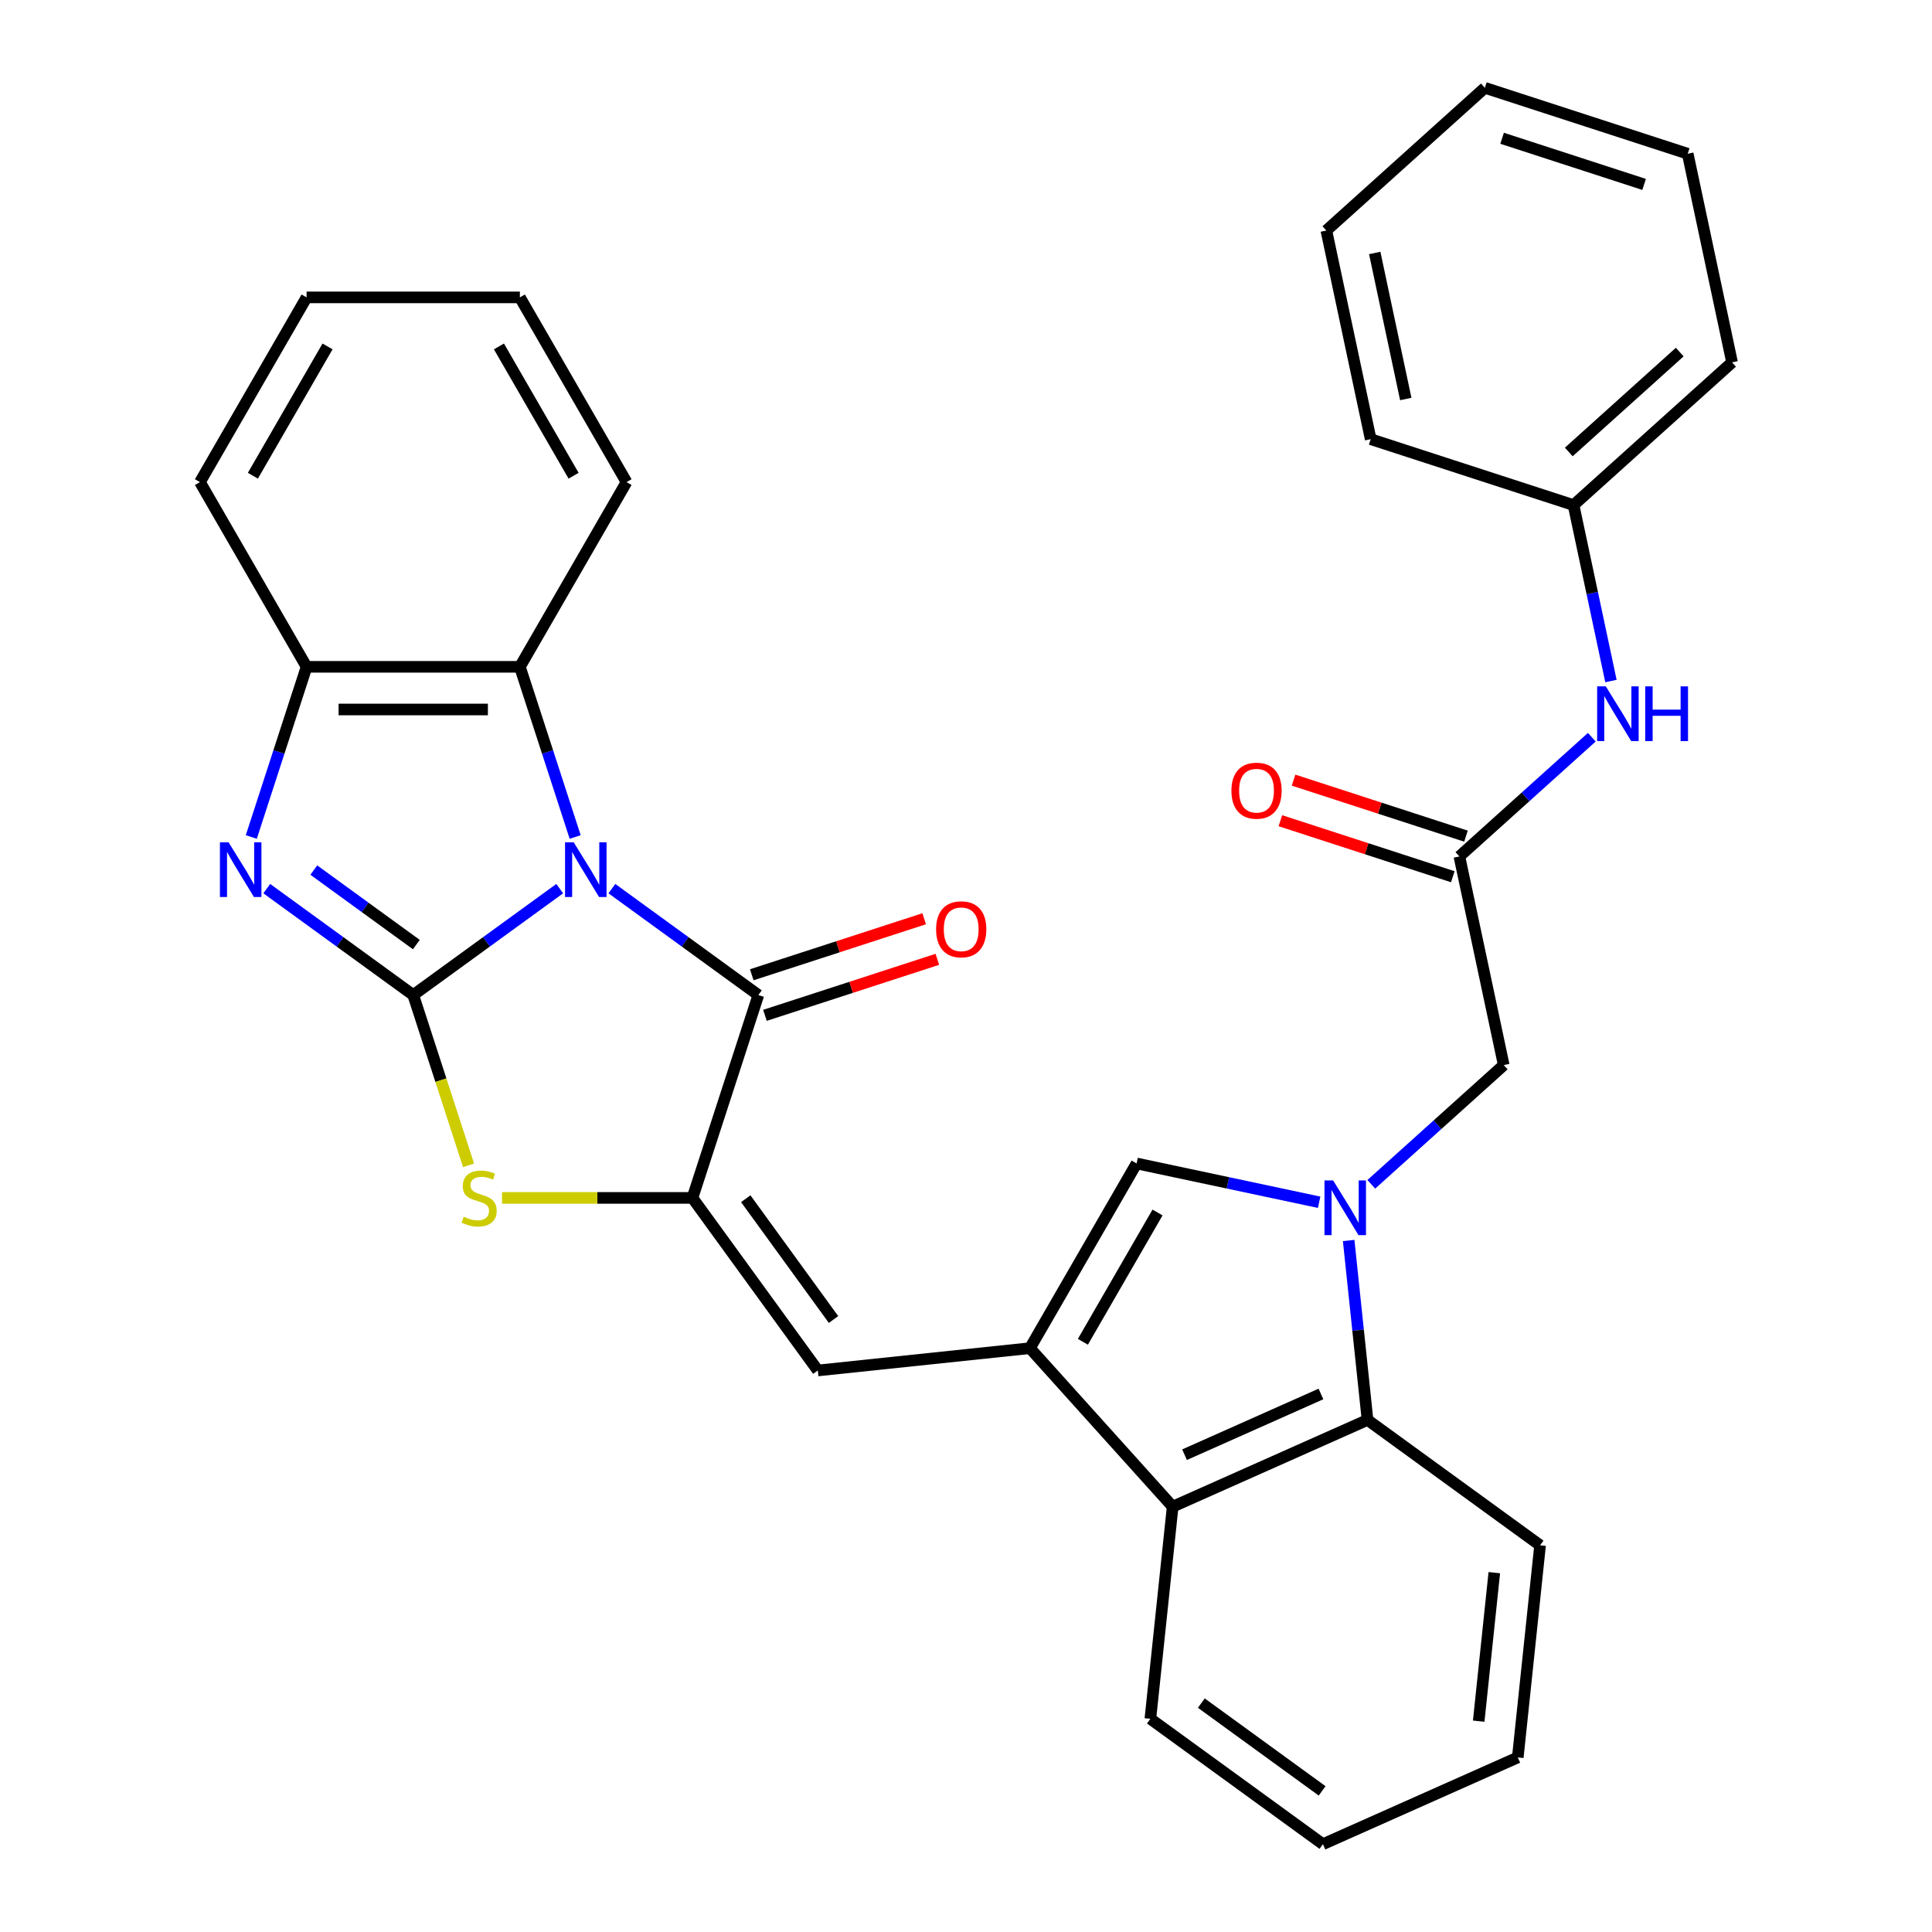 <?xml version='1.0' encoding='iso-8859-1'?>
<svg version='1.1' baseProfile='full'
              xmlns='http://www.w3.org/2000/svg'
                      xmlns:rdkit='http://www.rdkit.org/xml'
                      xmlns:xlink='http://www.w3.org/1999/xlink'
                  xml:space='preserve'
width='1000px' height='1000px' viewBox='0 0 1000 1000'>
<!-- END OF HEADER -->
<rect style='opacity:1.0;fill:#FFFFFF;stroke:none' width='1000' height='1000' x='0' y='0'> </rect>
<path class='bond-0' d='M 289.707,459.954 L 251.799,487.496' style='fill:none;fill-rule:evenodd;stroke:#0000FF;stroke-width:6px;stroke-linecap:butt;stroke-linejoin:miter;stroke-opacity:1' />
<path class='bond-0' d='M 251.799,487.496 L 213.89,515.038' style='fill:none;fill-rule:evenodd;stroke:#000000;stroke-width:6px;stroke-linecap:butt;stroke-linejoin:miter;stroke-opacity:1' />
<path class='bond-1' d='M 316.707,459.954 L 354.615,487.496' style='fill:none;fill-rule:evenodd;stroke:#0000FF;stroke-width:6px;stroke-linecap:butt;stroke-linejoin:miter;stroke-opacity:1' />
<path class='bond-1' d='M 354.615,487.496 L 392.523,515.038' style='fill:none;fill-rule:evenodd;stroke:#000000;stroke-width:6px;stroke-linecap:butt;stroke-linejoin:miter;stroke-opacity:1' />
<path class='bond-9' d='M 297.709,433.226 L 283.4,389.187' style='fill:none;fill-rule:evenodd;stroke:#0000FF;stroke-width:6px;stroke-linecap:butt;stroke-linejoin:miter;stroke-opacity:1' />
<path class='bond-9' d='M 283.4,389.187 L 269.091,345.148' style='fill:none;fill-rule:evenodd;stroke:#000000;stroke-width:6px;stroke-linecap:butt;stroke-linejoin:miter;stroke-opacity:1' />
<path class='bond-4' d='M 213.89,515.038 L 175.982,487.496' style='fill:none;fill-rule:evenodd;stroke:#000000;stroke-width:6px;stroke-linecap:butt;stroke-linejoin:miter;stroke-opacity:1' />
<path class='bond-4' d='M 175.982,487.496 L 138.074,459.954' style='fill:none;fill-rule:evenodd;stroke:#0000FF;stroke-width:6px;stroke-linecap:butt;stroke-linejoin:miter;stroke-opacity:1' />
<path class='bond-4' d='M 215.496,488.912 L 188.96,469.633' style='fill:none;fill-rule:evenodd;stroke:#000000;stroke-width:6px;stroke-linecap:butt;stroke-linejoin:miter;stroke-opacity:1' />
<path class='bond-4' d='M 188.96,469.633 L 162.425,450.353' style='fill:none;fill-rule:evenodd;stroke:#0000FF;stroke-width:6px;stroke-linecap:butt;stroke-linejoin:miter;stroke-opacity:1' />
<path class='bond-5' d='M 213.89,515.038 L 228.206,559.097' style='fill:none;fill-rule:evenodd;stroke:#000000;stroke-width:6px;stroke-linecap:butt;stroke-linejoin:miter;stroke-opacity:1' />
<path class='bond-5' d='M 228.206,559.097 L 242.522,603.156' style='fill:none;fill-rule:evenodd;stroke:#CCCC00;stroke-width:6px;stroke-linecap:butt;stroke-linejoin:miter;stroke-opacity:1' />
<path class='bond-2' d='M 392.523,515.038 L 358.408,620.036' style='fill:none;fill-rule:evenodd;stroke:#000000;stroke-width:6px;stroke-linecap:butt;stroke-linejoin:miter;stroke-opacity:1' />
<path class='bond-15' d='M 395.935,525.538 L 440.554,511.04' style='fill:none;fill-rule:evenodd;stroke:#000000;stroke-width:6px;stroke-linecap:butt;stroke-linejoin:miter;stroke-opacity:1' />
<path class='bond-15' d='M 440.554,511.04 L 485.173,496.543' style='fill:none;fill-rule:evenodd;stroke:#FF0000;stroke-width:6px;stroke-linecap:butt;stroke-linejoin:miter;stroke-opacity:1' />
<path class='bond-15' d='M 389.112,504.538 L 433.731,490.041' style='fill:none;fill-rule:evenodd;stroke:#000000;stroke-width:6px;stroke-linecap:butt;stroke-linejoin:miter;stroke-opacity:1' />
<path class='bond-15' d='M 433.731,490.041 L 478.35,475.543' style='fill:none;fill-rule:evenodd;stroke:#FF0000;stroke-width:6px;stroke-linecap:butt;stroke-linejoin:miter;stroke-opacity:1' />
<path class='bond-8' d='M 358.408,620.036 L 423.3,709.352' style='fill:none;fill-rule:evenodd;stroke:#000000;stroke-width:6px;stroke-linecap:butt;stroke-linejoin:miter;stroke-opacity:1' />
<path class='bond-8' d='M 386.005,620.455 L 431.429,682.977' style='fill:none;fill-rule:evenodd;stroke:#000000;stroke-width:6px;stroke-linecap:butt;stroke-linejoin:miter;stroke-opacity:1' />
<path class='bond-33' d='M 358.408,620.036 L 309.127,620.036' style='fill:none;fill-rule:evenodd;stroke:#000000;stroke-width:6px;stroke-linecap:butt;stroke-linejoin:miter;stroke-opacity:1' />
<path class='bond-33' d='M 309.127,620.036 L 259.846,620.036' style='fill:none;fill-rule:evenodd;stroke:#CCCC00;stroke-width:6px;stroke-linecap:butt;stroke-linejoin:miter;stroke-opacity:1' />
<path class='bond-3' d='M 682.786,622.286 L 635.542,612.244' style='fill:none;fill-rule:evenodd;stroke:#0000FF;stroke-width:6px;stroke-linecap:butt;stroke-linejoin:miter;stroke-opacity:1' />
<path class='bond-3' d='M 635.542,612.244 L 588.297,602.202' style='fill:none;fill-rule:evenodd;stroke:#000000;stroke-width:6px;stroke-linecap:butt;stroke-linejoin:miter;stroke-opacity:1' />
<path class='bond-14' d='M 709.786,613 L 744.058,582.142' style='fill:none;fill-rule:evenodd;stroke:#0000FF;stroke-width:6px;stroke-linecap:butt;stroke-linejoin:miter;stroke-opacity:1' />
<path class='bond-14' d='M 744.058,582.142 L 778.33,551.283' style='fill:none;fill-rule:evenodd;stroke:#000000;stroke-width:6px;stroke-linecap:butt;stroke-linejoin:miter;stroke-opacity:1' />
<path class='bond-35' d='M 698.064,642.076 L 702.945,688.514' style='fill:none;fill-rule:evenodd;stroke:#0000FF;stroke-width:6px;stroke-linecap:butt;stroke-linejoin:miter;stroke-opacity:1' />
<path class='bond-35' d='M 702.945,688.514 L 707.826,734.952' style='fill:none;fill-rule:evenodd;stroke:#000000;stroke-width:6px;stroke-linecap:butt;stroke-linejoin:miter;stroke-opacity:1' />
<path class='bond-32' d='M 130.071,433.226 L 144.38,389.187' style='fill:none;fill-rule:evenodd;stroke:#0000FF;stroke-width:6px;stroke-linecap:butt;stroke-linejoin:miter;stroke-opacity:1' />
<path class='bond-32' d='M 144.38,389.187 L 158.69,345.148' style='fill:none;fill-rule:evenodd;stroke:#000000;stroke-width:6px;stroke-linecap:butt;stroke-linejoin:miter;stroke-opacity:1' />
<path class='bond-6' d='M 533.096,697.812 L 423.3,709.352' style='fill:none;fill-rule:evenodd;stroke:#000000;stroke-width:6px;stroke-linecap:butt;stroke-linejoin:miter;stroke-opacity:1' />
<path class='bond-7' d='M 533.096,697.812 L 588.297,602.202' style='fill:none;fill-rule:evenodd;stroke:#000000;stroke-width:6px;stroke-linecap:butt;stroke-linejoin:miter;stroke-opacity:1' />
<path class='bond-7' d='M 560.499,694.511 L 599.139,627.584' style='fill:none;fill-rule:evenodd;stroke:#000000;stroke-width:6px;stroke-linecap:butt;stroke-linejoin:miter;stroke-opacity:1' />
<path class='bond-11' d='M 533.096,697.812 L 606.969,779.857' style='fill:none;fill-rule:evenodd;stroke:#000000;stroke-width:6px;stroke-linecap:butt;stroke-linejoin:miter;stroke-opacity:1' />
<path class='bond-12' d='M 269.091,345.148 L 158.69,345.148' style='fill:none;fill-rule:evenodd;stroke:#000000;stroke-width:6px;stroke-linecap:butt;stroke-linejoin:miter;stroke-opacity:1' />
<path class='bond-12' d='M 252.531,367.228 L 175.25,367.228' style='fill:none;fill-rule:evenodd;stroke:#000000;stroke-width:6px;stroke-linecap:butt;stroke-linejoin:miter;stroke-opacity:1' />
<path class='bond-19' d='M 269.091,345.148 L 324.292,249.537' style='fill:none;fill-rule:evenodd;stroke:#000000;stroke-width:6px;stroke-linecap:butt;stroke-linejoin:miter;stroke-opacity:1' />
<path class='bond-10' d='M 707.826,734.952 L 606.969,779.857' style='fill:none;fill-rule:evenodd;stroke:#000000;stroke-width:6px;stroke-linecap:butt;stroke-linejoin:miter;stroke-opacity:1' />
<path class='bond-10' d='M 683.717,721.517 L 613.117,752.95' style='fill:none;fill-rule:evenodd;stroke:#000000;stroke-width:6px;stroke-linecap:butt;stroke-linejoin:miter;stroke-opacity:1' />
<path class='bond-20' d='M 707.826,734.952 L 797.143,799.845' style='fill:none;fill-rule:evenodd;stroke:#000000;stroke-width:6px;stroke-linecap:butt;stroke-linejoin:miter;stroke-opacity:1' />
<path class='bond-21' d='M 606.969,779.857 L 595.429,889.653' style='fill:none;fill-rule:evenodd;stroke:#000000;stroke-width:6px;stroke-linecap:butt;stroke-linejoin:miter;stroke-opacity:1' />
<path class='bond-22' d='M 158.69,345.148 L 103.489,249.537' style='fill:none;fill-rule:evenodd;stroke:#000000;stroke-width:6px;stroke-linecap:butt;stroke-linejoin:miter;stroke-opacity:1' />
<path class='bond-13' d='M 755.376,443.294 L 778.33,551.283' style='fill:none;fill-rule:evenodd;stroke:#000000;stroke-width:6px;stroke-linecap:butt;stroke-linejoin:miter;stroke-opacity:1' />
<path class='bond-16' d='M 755.376,443.294 L 789.648,412.435' style='fill:none;fill-rule:evenodd;stroke:#000000;stroke-width:6px;stroke-linecap:butt;stroke-linejoin:miter;stroke-opacity:1' />
<path class='bond-16' d='M 789.648,412.435 L 823.921,381.577' style='fill:none;fill-rule:evenodd;stroke:#0000FF;stroke-width:6px;stroke-linecap:butt;stroke-linejoin:miter;stroke-opacity:1' />
<path class='bond-17' d='M 758.788,432.794 L 714.169,418.297' style='fill:none;fill-rule:evenodd;stroke:#000000;stroke-width:6px;stroke-linecap:butt;stroke-linejoin:miter;stroke-opacity:1' />
<path class='bond-17' d='M 714.169,418.297 L 669.55,403.799' style='fill:none;fill-rule:evenodd;stroke:#FF0000;stroke-width:6px;stroke-linecap:butt;stroke-linejoin:miter;stroke-opacity:1' />
<path class='bond-17' d='M 751.965,453.794 L 707.346,439.296' style='fill:none;fill-rule:evenodd;stroke:#000000;stroke-width:6px;stroke-linecap:butt;stroke-linejoin:miter;stroke-opacity:1' />
<path class='bond-17' d='M 707.346,439.296 L 662.727,424.799' style='fill:none;fill-rule:evenodd;stroke:#FF0000;stroke-width:6px;stroke-linecap:butt;stroke-linejoin:miter;stroke-opacity:1' />
<path class='bond-18' d='M 833.824,352.501 L 824.146,306.967' style='fill:none;fill-rule:evenodd;stroke:#0000FF;stroke-width:6px;stroke-linecap:butt;stroke-linejoin:miter;stroke-opacity:1' />
<path class='bond-18' d='M 824.146,306.967 L 814.467,261.432' style='fill:none;fill-rule:evenodd;stroke:#000000;stroke-width:6px;stroke-linecap:butt;stroke-linejoin:miter;stroke-opacity:1' />
<path class='bond-23' d='M 814.467,261.432 L 896.511,187.559' style='fill:none;fill-rule:evenodd;stroke:#000000;stroke-width:6px;stroke-linecap:butt;stroke-linejoin:miter;stroke-opacity:1' />
<path class='bond-23' d='M 811.999,233.942 L 869.43,182.231' style='fill:none;fill-rule:evenodd;stroke:#000000;stroke-width:6px;stroke-linecap:butt;stroke-linejoin:miter;stroke-opacity:1' />
<path class='bond-24' d='M 814.467,261.432 L 709.469,227.316' style='fill:none;fill-rule:evenodd;stroke:#000000;stroke-width:6px;stroke-linecap:butt;stroke-linejoin:miter;stroke-opacity:1' />
<path class='bond-25' d='M 324.292,249.537 L 269.091,153.927' style='fill:none;fill-rule:evenodd;stroke:#000000;stroke-width:6px;stroke-linecap:butt;stroke-linejoin:miter;stroke-opacity:1' />
<path class='bond-25' d='M 296.889,246.236 L 258.249,179.309' style='fill:none;fill-rule:evenodd;stroke:#000000;stroke-width:6px;stroke-linecap:butt;stroke-linejoin:miter;stroke-opacity:1' />
<path class='bond-36' d='M 797.143,799.845 L 785.603,909.641' style='fill:none;fill-rule:evenodd;stroke:#000000;stroke-width:6px;stroke-linecap:butt;stroke-linejoin:miter;stroke-opacity:1' />
<path class='bond-36' d='M 773.452,814.006 L 765.374,890.864' style='fill:none;fill-rule:evenodd;stroke:#000000;stroke-width:6px;stroke-linecap:butt;stroke-linejoin:miter;stroke-opacity:1' />
<path class='bond-26' d='M 595.429,889.653 L 684.746,954.545' style='fill:none;fill-rule:evenodd;stroke:#000000;stroke-width:6px;stroke-linecap:butt;stroke-linejoin:miter;stroke-opacity:1' />
<path class='bond-26' d='M 621.805,881.524 L 684.327,926.948' style='fill:none;fill-rule:evenodd;stroke:#000000;stroke-width:6px;stroke-linecap:butt;stroke-linejoin:miter;stroke-opacity:1' />
<path class='bond-34' d='M 103.489,249.537 L 158.69,153.927' style='fill:none;fill-rule:evenodd;stroke:#000000;stroke-width:6px;stroke-linecap:butt;stroke-linejoin:miter;stroke-opacity:1' />
<path class='bond-34' d='M 130.891,246.236 L 169.532,179.309' style='fill:none;fill-rule:evenodd;stroke:#000000;stroke-width:6px;stroke-linecap:butt;stroke-linejoin:miter;stroke-opacity:1' />
<path class='bond-29' d='M 896.511,187.559 L 873.557,79.57' style='fill:none;fill-rule:evenodd;stroke:#000000;stroke-width:6px;stroke-linecap:butt;stroke-linejoin:miter;stroke-opacity:1' />
<path class='bond-30' d='M 709.469,227.316 L 686.515,119.327' style='fill:none;fill-rule:evenodd;stroke:#000000;stroke-width:6px;stroke-linecap:butt;stroke-linejoin:miter;stroke-opacity:1' />
<path class='bond-30' d='M 727.624,206.527 L 711.556,130.935' style='fill:none;fill-rule:evenodd;stroke:#000000;stroke-width:6px;stroke-linecap:butt;stroke-linejoin:miter;stroke-opacity:1' />
<path class='bond-28' d='M 269.091,153.927 L 158.69,153.927' style='fill:none;fill-rule:evenodd;stroke:#000000;stroke-width:6px;stroke-linecap:butt;stroke-linejoin:miter;stroke-opacity:1' />
<path class='bond-27' d='M 684.746,954.545 L 785.603,909.641' style='fill:none;fill-rule:evenodd;stroke:#000000;stroke-width:6px;stroke-linecap:butt;stroke-linejoin:miter;stroke-opacity:1' />
<path class='bond-37' d='M 873.557,79.57 L 768.559,45.455' style='fill:none;fill-rule:evenodd;stroke:#000000;stroke-width:6px;stroke-linecap:butt;stroke-linejoin:miter;stroke-opacity:1' />
<path class='bond-37' d='M 850.984,95.453 L 777.486,71.572' style='fill:none;fill-rule:evenodd;stroke:#000000;stroke-width:6px;stroke-linecap:butt;stroke-linejoin:miter;stroke-opacity:1' />
<path class='bond-31' d='M 686.515,119.327 L 768.559,45.455' style='fill:none;fill-rule:evenodd;stroke:#000000;stroke-width:6px;stroke-linecap:butt;stroke-linejoin:miter;stroke-opacity:1' />
<path  class='atom-0' d='M 296.947 435.986
L 306.227 450.986
Q 307.147 452.466, 308.627 455.146
Q 310.107 457.826, 310.187 457.986
L 310.187 435.986
L 313.947 435.986
L 313.947 464.306
L 310.067 464.306
L 300.107 447.906
Q 298.947 445.986, 297.707 443.786
Q 296.507 441.586, 296.147 440.906
L 296.147 464.306
L 292.467 464.306
L 292.467 435.986
L 296.947 435.986
' fill='#0000FF'/>
<path  class='atom-4' d='M 690.026 610.996
L 699.306 625.996
Q 700.226 627.476, 701.706 630.156
Q 703.186 632.836, 703.266 632.996
L 703.266 610.996
L 707.026 610.996
L 707.026 639.316
L 703.146 639.316
L 693.186 622.916
Q 692.026 620.996, 690.786 618.796
Q 689.586 616.596, 689.226 615.916
L 689.226 639.316
L 685.546 639.316
L 685.546 610.996
L 690.026 610.996
' fill='#0000FF'/>
<path  class='atom-5' d='M 118.314 435.986
L 127.594 450.986
Q 128.514 452.466, 129.994 455.146
Q 131.474 457.826, 131.554 457.986
L 131.554 435.986
L 135.314 435.986
L 135.314 464.306
L 131.434 464.306
L 121.474 447.906
Q 120.314 445.986, 119.074 443.786
Q 117.874 441.586, 117.514 440.906
L 117.514 464.306
L 113.834 464.306
L 113.834 435.986
L 118.314 435.986
' fill='#0000FF'/>
<path  class='atom-6' d='M 240.006 629.756
Q 240.326 629.876, 241.646 630.436
Q 242.966 630.996, 244.406 631.356
Q 245.886 631.676, 247.326 631.676
Q 250.006 631.676, 251.566 630.396
Q 253.126 629.076, 253.126 626.796
Q 253.126 625.236, 252.326 624.276
Q 251.566 623.316, 250.366 622.796
Q 249.166 622.276, 247.166 621.676
Q 244.646 620.916, 243.126 620.196
Q 241.646 619.476, 240.566 617.956
Q 239.526 616.436, 239.526 613.876
Q 239.526 610.316, 241.926 608.116
Q 244.366 605.916, 249.166 605.916
Q 252.446 605.916, 256.166 607.476
L 255.246 610.556
Q 251.846 609.156, 249.286 609.156
Q 246.526 609.156, 245.006 610.316
Q 243.486 611.436, 243.526 613.396
Q 243.526 614.916, 244.286 615.836
Q 245.086 616.756, 246.206 617.276
Q 247.366 617.796, 249.286 618.396
Q 251.846 619.196, 253.366 619.996
Q 254.886 620.796, 255.966 622.436
Q 257.086 624.036, 257.086 626.796
Q 257.086 630.716, 254.446 632.836
Q 251.846 634.916, 247.486 634.916
Q 244.966 634.916, 243.046 634.356
Q 241.166 633.836, 238.926 632.916
L 240.006 629.756
' fill='#CCCC00'/>
<path  class='atom-16' d='M 484.521 481.002
Q 484.521 474.202, 487.881 470.402
Q 491.241 466.602, 497.521 466.602
Q 503.801 466.602, 507.161 470.402
Q 510.521 474.202, 510.521 481.002
Q 510.521 487.882, 507.121 491.802
Q 503.721 495.682, 497.521 495.682
Q 491.281 495.682, 487.881 491.802
Q 484.521 487.922, 484.521 481.002
M 497.521 492.482
Q 501.841 492.482, 504.161 489.602
Q 506.521 486.682, 506.521 481.002
Q 506.521 475.442, 504.161 472.642
Q 501.841 469.802, 497.521 469.802
Q 493.201 469.802, 490.841 472.602
Q 488.521 475.402, 488.521 481.002
Q 488.521 486.722, 490.841 489.602
Q 493.201 492.482, 497.521 492.482
' fill='#FF0000'/>
<path  class='atom-17' d='M 831.161 355.261
L 840.441 370.261
Q 841.361 371.741, 842.841 374.421
Q 844.321 377.101, 844.401 377.261
L 844.401 355.261
L 848.161 355.261
L 848.161 383.581
L 844.281 383.581
L 834.321 367.181
Q 833.161 365.261, 831.921 363.061
Q 830.721 360.861, 830.361 360.181
L 830.361 383.581
L 826.681 383.581
L 826.681 355.261
L 831.161 355.261
' fill='#0000FF'/>
<path  class='atom-17' d='M 851.561 355.261
L 855.401 355.261
L 855.401 367.301
L 869.881 367.301
L 869.881 355.261
L 873.721 355.261
L 873.721 383.581
L 869.881 383.581
L 869.881 370.501
L 855.401 370.501
L 855.401 383.581
L 851.561 383.581
L 851.561 355.261
' fill='#0000FF'/>
<path  class='atom-18' d='M 637.378 409.258
Q 637.378 402.458, 640.738 398.658
Q 644.098 394.858, 650.378 394.858
Q 656.658 394.858, 660.018 398.658
Q 663.378 402.458, 663.378 409.258
Q 663.378 416.138, 659.978 420.058
Q 656.578 423.938, 650.378 423.938
Q 644.138 423.938, 640.738 420.058
Q 637.378 416.178, 637.378 409.258
M 650.378 420.738
Q 654.698 420.738, 657.018 417.858
Q 659.378 414.938, 659.378 409.258
Q 659.378 403.698, 657.018 400.898
Q 654.698 398.058, 650.378 398.058
Q 646.058 398.058, 643.698 400.858
Q 641.378 403.658, 641.378 409.258
Q 641.378 414.978, 643.698 417.858
Q 646.058 420.738, 650.378 420.738
' fill='#FF0000'/>
</svg>
